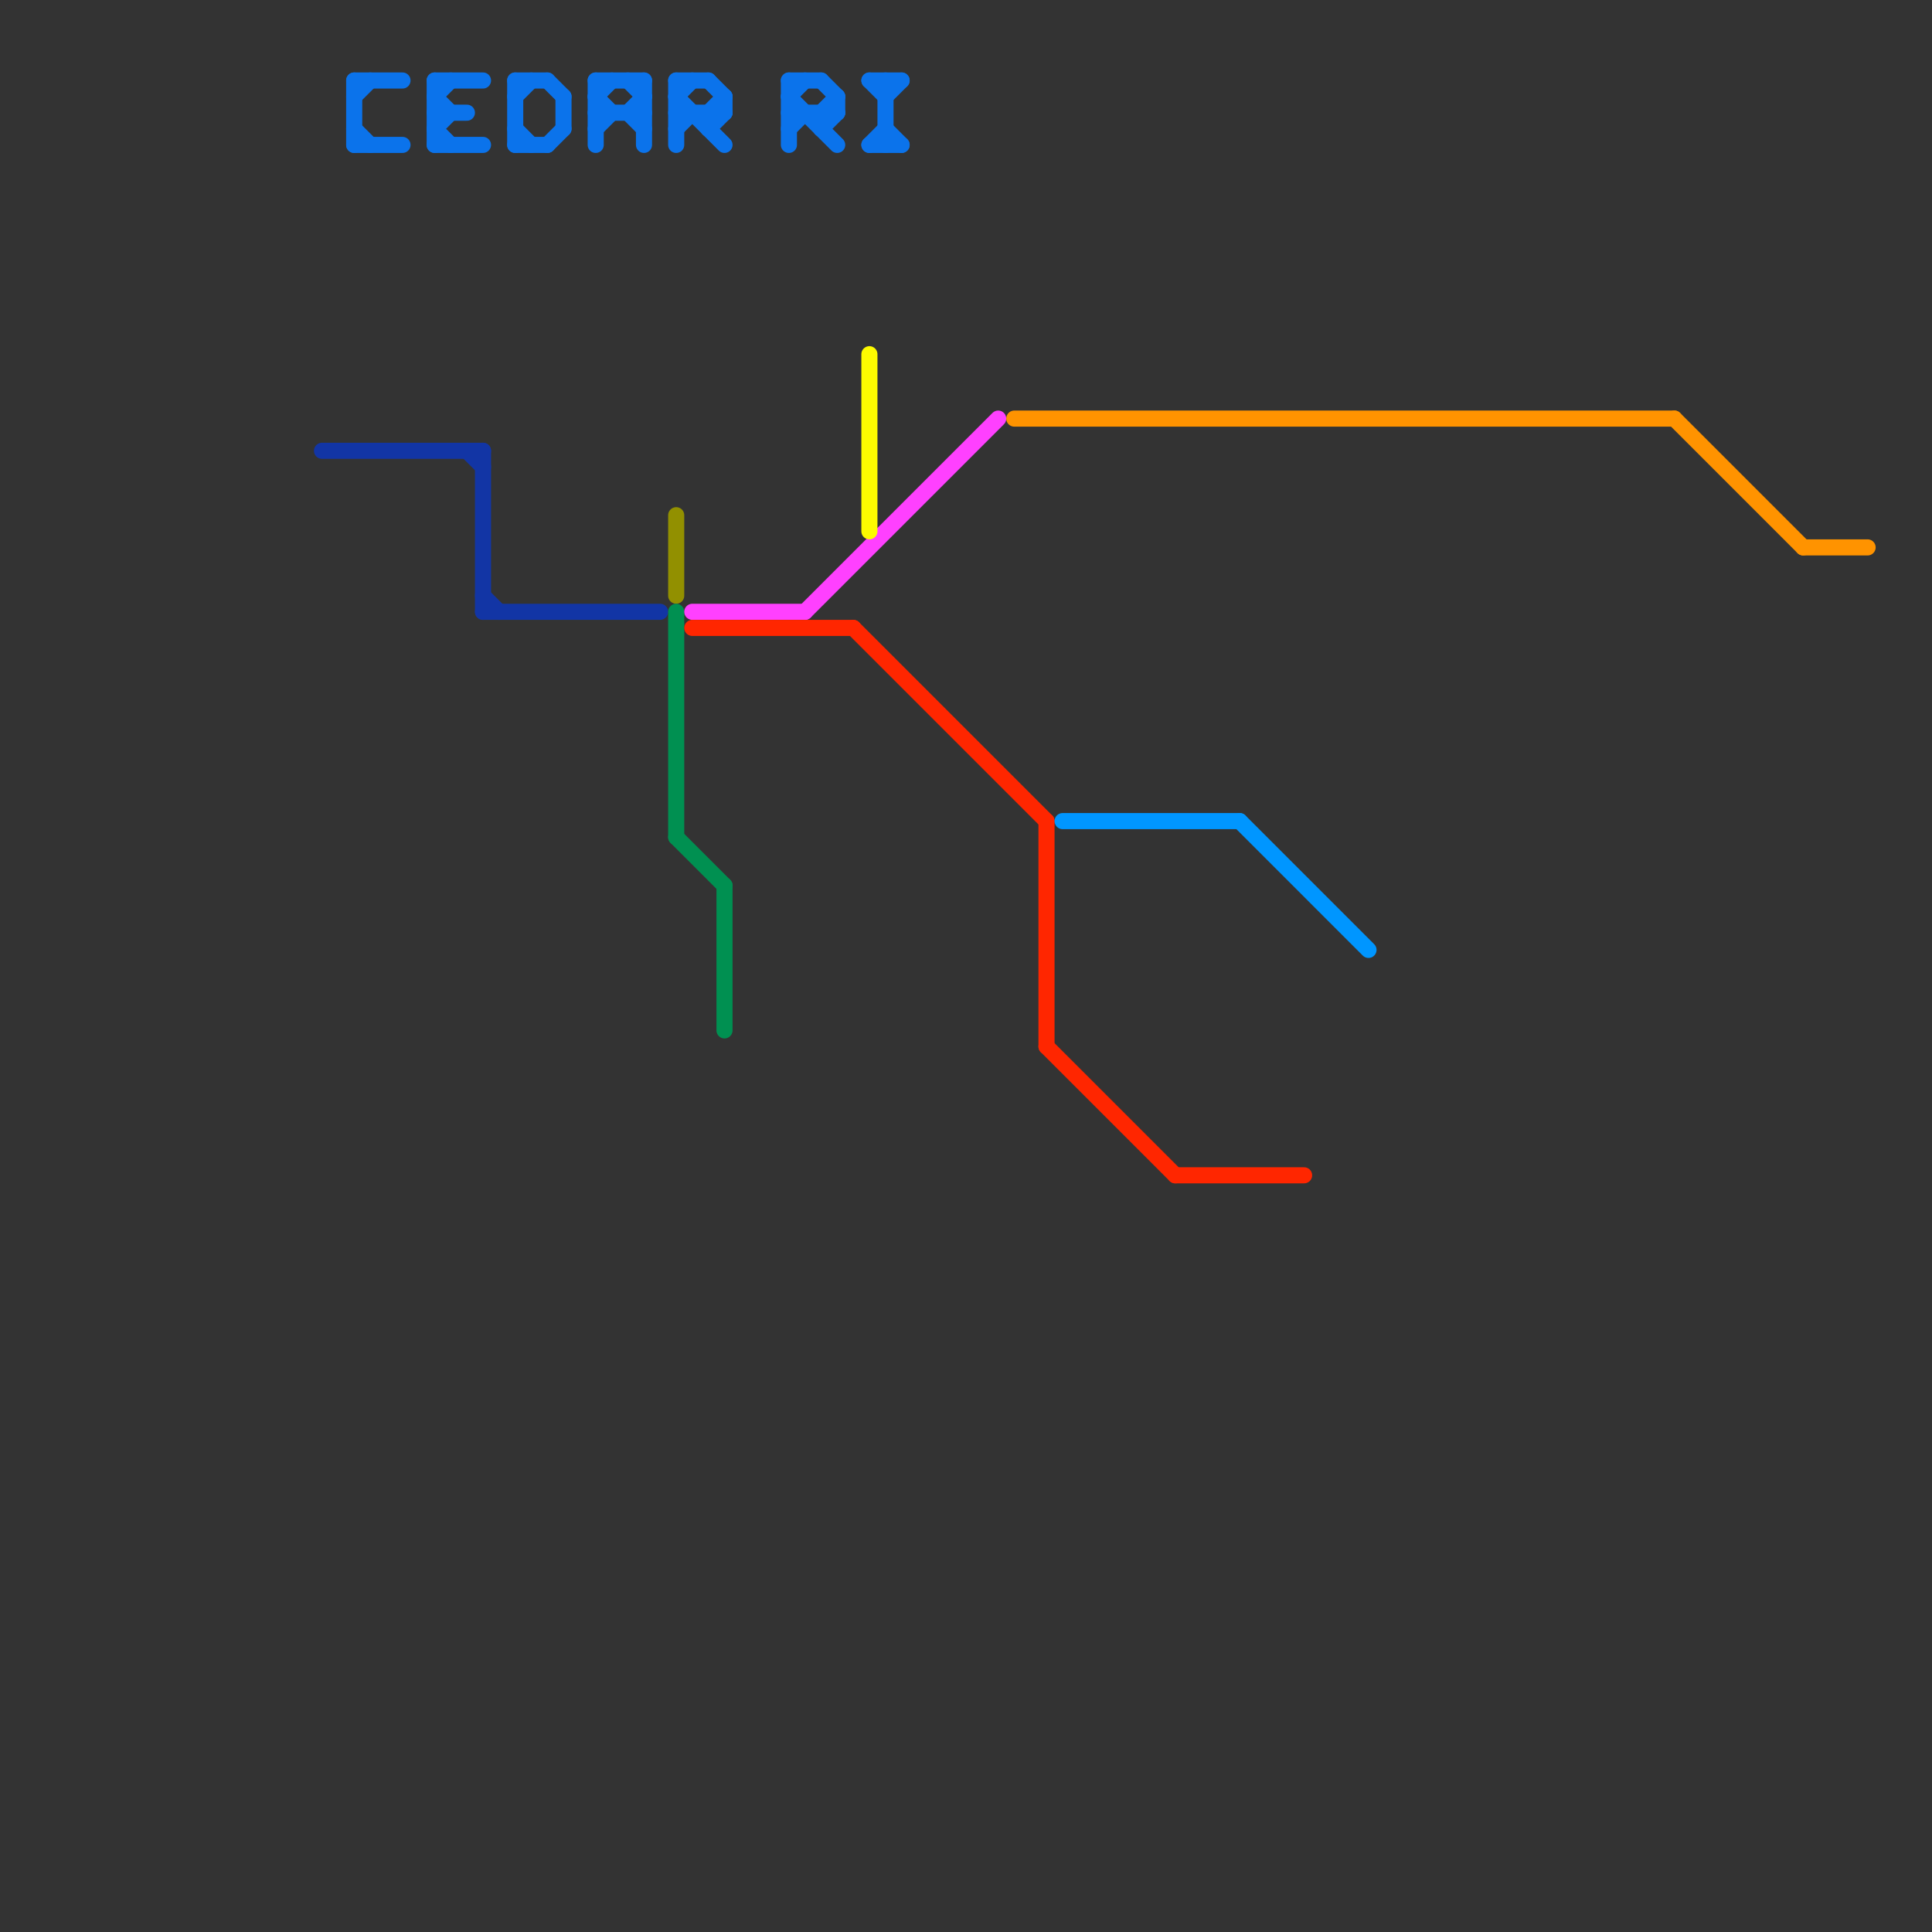 
<svg version="1.1" xmlns="http://www.w3.org/2000/svg" viewBox="0 0 120 120">
<rect x="0" y="0" width="120" height="120" fill="#333333" stroke="none"/>
<style>text { font: 1px Helvetica; font-weight: 600; white-space: pre; dominant-baseline: central; } line { stroke-width: 1; fill: none; stroke-linecap: round; stroke-linejoin: round; } .c0 { stroke: #ff9300 } .c1 { stroke: #1235a5 } .c2 { stroke: #0b73eb } .c3 { stroke: #929000 } .c4 { stroke: #009051 } .c5 { stroke: #ff40ff } .c6 { stroke: #ff2600 } .c7 { stroke: #fefb00 } .c8 { stroke: #0096ff }</style><defs><g id="wm-xf"><circle r="1.2" fill="#000"/><circle r="0.9" fill="#fff"/><circle r="0.6" fill="#000"/><circle r="0.3" fill="#fff"/></g><g id="wm"><circle r="0.6" fill="#000"/><circle r="0.3" fill="#fff"/></g></defs><line class="c0" x1="104" y1="26" x2="112" y2="34"/><line class="c0" x1="112" y1="34" x2="116" y2="34"/><line class="c0" x1="63" y1="26" x2="104" y2="26"/><line class="c1" x1="29" y1="28" x2="30" y2="29"/><line class="c1" x1="30" y1="28" x2="30" y2="38"/><line class="c1" x1="30" y1="38" x2="41" y2="38"/><line class="c1" x1="20" y1="28" x2="30" y2="28"/><line class="c1" x1="30" y1="37" x2="31" y2="38"/><line class="c2" x1="27" y1="9" x2="30" y2="9"/><line class="c2" x1="34" y1="9" x2="35" y2="8"/><line class="c2" x1="42" y1="7" x2="45" y2="7"/><line class="c2" x1="44" y1="5" x2="45" y2="6"/><line class="c2" x1="44" y1="7" x2="45" y2="6"/><line class="c2" x1="22" y1="8" x2="23" y2="9"/><line class="c2" x1="49" y1="6" x2="50" y2="5"/><line class="c2" x1="55" y1="5" x2="55" y2="9"/><line class="c2" x1="42" y1="5" x2="42" y2="9"/><line class="c2" x1="35" y1="6" x2="35" y2="8"/><line class="c2" x1="54" y1="5" x2="56" y2="5"/><line class="c2" x1="42" y1="8" x2="43" y2="7"/><line class="c2" x1="54" y1="5" x2="55" y2="6"/><line class="c2" x1="32" y1="5" x2="34" y2="5"/><line class="c2" x1="27" y1="6" x2="28" y2="7"/><line class="c2" x1="27" y1="8" x2="28" y2="9"/><line class="c2" x1="22" y1="9" x2="25" y2="9"/><line class="c2" x1="32" y1="8" x2="33" y2="9"/><line class="c2" x1="37" y1="6" x2="38" y2="7"/><line class="c2" x1="44" y1="8" x2="45" y2="7"/><line class="c2" x1="54" y1="9" x2="55" y2="8"/><line class="c2" x1="45" y1="6" x2="45" y2="7"/><line class="c2" x1="37" y1="7" x2="40" y2="7"/><line class="c2" x1="27" y1="7" x2="29" y2="7"/><line class="c2" x1="55" y1="6" x2="56" y2="5"/><line class="c2" x1="42" y1="5" x2="44" y2="5"/><line class="c2" x1="40" y1="5" x2="40" y2="9"/><line class="c2" x1="27" y1="5" x2="30" y2="5"/><line class="c2" x1="49" y1="7" x2="52" y2="7"/><line class="c2" x1="54" y1="9" x2="56" y2="9"/><line class="c2" x1="39" y1="7" x2="40" y2="6"/><line class="c2" x1="49" y1="8" x2="50" y2="7"/><line class="c2" x1="42" y1="6" x2="45" y2="9"/><line class="c2" x1="32" y1="6" x2="33" y2="5"/><line class="c2" x1="49" y1="5" x2="49" y2="9"/><line class="c2" x1="22" y1="6" x2="23" y2="5"/><line class="c2" x1="27" y1="5" x2="27" y2="9"/><line class="c2" x1="51" y1="7" x2="52" y2="6"/><line class="c2" x1="51" y1="8" x2="52" y2="7"/><line class="c2" x1="32" y1="9" x2="34" y2="9"/><line class="c2" x1="52" y1="6" x2="52" y2="7"/><line class="c2" x1="42" y1="6" x2="43" y2="5"/><line class="c2" x1="39" y1="5" x2="40" y2="6"/><line class="c2" x1="51" y1="7" x2="51" y2="8"/><line class="c2" x1="22" y1="5" x2="25" y2="5"/><line class="c2" x1="51" y1="5" x2="52" y2="6"/><line class="c2" x1="49" y1="5" x2="51" y2="5"/><line class="c2" x1="55" y1="8" x2="56" y2="9"/><line class="c2" x1="32" y1="5" x2="32" y2="9"/><line class="c2" x1="34" y1="5" x2="35" y2="6"/><line class="c2" x1="27" y1="6" x2="28" y2="5"/><line class="c2" x1="39" y1="7" x2="40" y2="8"/><line class="c2" x1="44" y1="7" x2="44" y2="8"/><line class="c2" x1="37" y1="5" x2="37" y2="9"/><line class="c2" x1="27" y1="8" x2="28" y2="7"/><line class="c2" x1="22" y1="5" x2="22" y2="9"/><line class="c2" x1="37" y1="5" x2="40" y2="5"/><line class="c2" x1="37" y1="6" x2="38" y2="5"/><line class="c2" x1="49" y1="6" x2="52" y2="9"/><line class="c2" x1="37" y1="8" x2="38" y2="7"/><line class="c3" x1="42" y1="32" x2="42" y2="37"/><line class="c4" x1="42" y1="38" x2="42" y2="52"/><line class="c4" x1="45" y1="55" x2="45" y2="64"/><line class="c4" x1="42" y1="52" x2="45" y2="55"/><line class="c5" x1="50" y1="38" x2="62" y2="26"/><line class="c5" x1="43" y1="38" x2="50" y2="38"/><line class="c6" x1="73" y1="73" x2="81" y2="73"/><line class="c6" x1="65" y1="65" x2="73" y2="73"/><line class="c6" x1="43" y1="39" x2="53" y2="39"/><line class="c6" x1="53" y1="39" x2="65" y2="51"/><line class="c6" x1="65" y1="51" x2="65" y2="65"/><line class="c7" x1="54" y1="22" x2="54" y2="33"/><line class="c8" x1="66" y1="51" x2="77" y2="51"/><line class="c8" x1="77" y1="51" x2="85" y2="59"/>
</svg>

